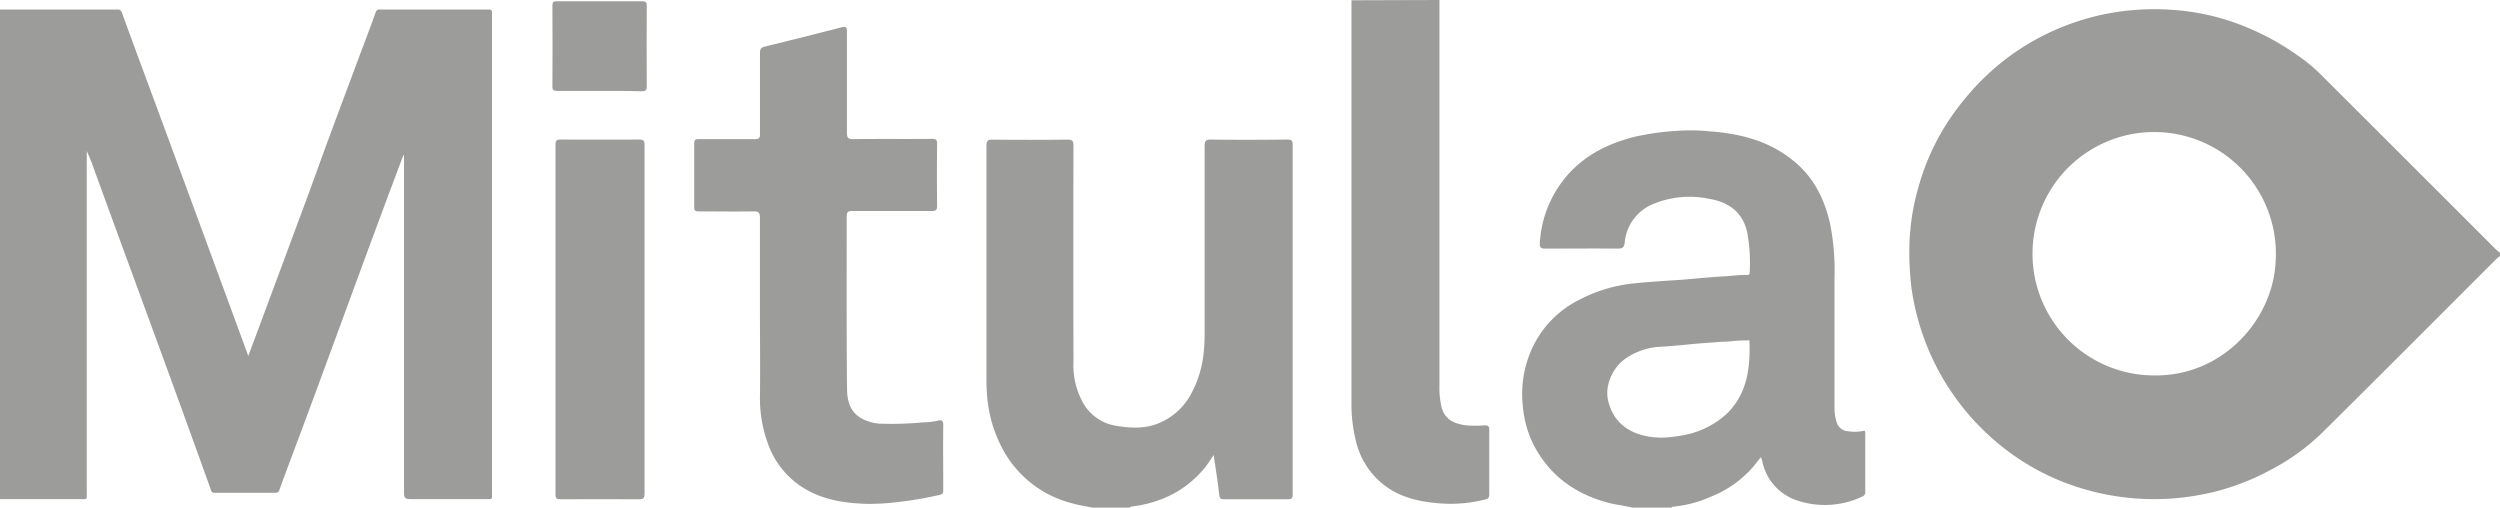 <svg xmlns="http://www.w3.org/2000/svg" viewBox="0 0 565.57 114.83"><defs><style>.cls-1{fill:#9c9c9b;}</style></defs><g id="Livello_2" data-name="Livello 2"><g id="Livello_1-2" data-name="Livello 1"><path class="cls-1" d="M0,2.15H26.22c.57,0,1.07-.1,1.37.73,3,8.29,6.09,16.54,9.14,24.81q4.67,12.68,9.34,25.36L55.4,78.42c.23.62.45,1.24.76,2.11.82-2.18,1.55-4.13,2.27-6.07Q63.17,61.74,67.89,49C70,43.41,72,37.78,74.05,32.17q3.84-10.35,7.71-20.68c1.08-2.87,2.18-5.73,3.2-8.63a.92.92,0,0,1,1-.71q12.27,0,24.54,0c.64,0,.87.22.8.84,0,.23,0,.47,0,.71V111.34c0,1.8.22,1.57-1.61,1.57-5.62,0-11.25,0-16.88,0-1.2,0-1.41-.35-1.41-1.47q0-37.5,0-75V35.17l-.15-.05c-.54,1.44-1.09,2.87-1.62,4.3q-4,10.68-7.93,21.35L73.89,82Q70,92.64,66,103.26c-.93,2.51-1.89,5-2.77,7.53a.86.86,0,0,1-.93.7c-4.59,0-9.18,0-13.77,0-.73,0-.76-.5-.93-1q-3.6-10-7.23-20Q35.5,77.11,30.57,63.71,25.86,50.86,21.17,38a37.48,37.48,0,0,0-1.54-3.81v1.27q0,38,0,75.95c0,1.71.2,1.5-1.55,1.51H0Z"/><path class="cls-1" d="M247.11,114.83c-1.56-.32-3.15-.54-4.68-1a24.63,24.63,0,0,1-15.53-12.12A30.37,30.37,0,0,1,223.35,90c-.12-1.26-.18-2.52-.18-3.79q0-26.61,0-53.23c0-1.06.23-1.4,1.36-1.39q8.49.09,17,0c1,0,1.32.24,1.32,1.31q-.06,24.53,0,49a17.37,17.37,0,0,0,2.4,9.63,10.49,10.49,0,0,0,7.32,4.81c3.21.51,6.43.71,9.58-.6a14.6,14.6,0,0,0,7.19-6.41,24.73,24.73,0,0,0,3-9.88,38.81,38.81,0,0,0,.18-4q0-21.16,0-42.34c0-1.14.19-1.56,1.47-1.54,5.74.09,11.49.06,17.24,0,.9,0,1.21.19,1.21,1.17q0,39.53,0,79.06c0,.88-.2,1.16-1.12,1.15-4.79,0-9.58,0-14.36,0-.7,0-1-.08-1.12-.93-.34-3-.82-6-1.27-9.09-.74,1.06-1.35,2.1-2.11,3-4.3,5.18-9.93,7.86-16.53,8.68-.14,0-.26.15-.38.22Z"/><path class="cls-1" d="M325.64,0q0,43.65,0,87.3a18.63,18.63,0,0,0,.51,4.92c.78,2.82,3,3.64,5.42,4a27.32,27.32,0,0,0,4.34,0c.71,0,1,.16,1,.92q0,7.36,0,14.71c0,.81-.29,1-1.07,1.18a31.22,31.22,0,0,1-9.42.89c-4.82-.3-9.46-1.2-13.41-4.27a17.64,17.64,0,0,1-6.27-9.91,34.32,34.32,0,0,1-1-8.44q0-45.61,0-91.24Z"/><path class="cls-1" d="M171.92,70.46c0-7,0-14.11,0-21.17,0-1.27-.38-1.49-1.54-1.47-4.11.07-8.22,0-12.33,0-.75,0-1-.16-1-1,0-4.78,0-9.57,0-14.35,0-.85.33-1,1.05-1,4.23,0,8.46,0,12.69,0,.88,0,1.15-.22,1.14-1.12,0-6.1,0-12.2,0-18.3,0-.89.17-1.3,1.14-1.53,5.81-1.4,11.6-2.88,17.39-4.36,1-.25,1.14.13,1.14,1,0,7.61,0,15.23,0,22.84,0,1.11.21,1.48,1.41,1.47,5.95-.07,11.89,0,17.84-.05.87,0,1.16.19,1.15,1.11q-.08,7,0,14c0,.92-.22,1.21-1.19,1.2-6,0-12,0-18,0-1,0-1.26.26-1.26,1.26,0,12.91-.05,25.83.07,38.75,0,4.08,1.37,6.56,5.15,7.69a8.85,8.85,0,0,0,2.56.42,75.75,75.75,0,0,0,9.53-.3,17.45,17.45,0,0,0,3.29-.37c.7-.23,1.25-.13,1.24.94-.06,4.94,0,9.88,0,14.83,0,.62-.16.85-.81,1a79.05,79.05,0,0,1-9.53,1.63,52.88,52.88,0,0,1-6.87.41c-4.62-.14-9.18-.74-13.36-3a19.29,19.29,0,0,1-8.94-10.22,29.83,29.83,0,0,1-1.95-11.35C172,83.14,171.92,76.8,171.92,70.46Z"/><path class="cls-1" d="M145.82,72.37q0,19.62,0,39.23c0,1-.18,1.36-1.28,1.35-5.91-.06-11.81,0-17.72,0-.86,0-1.15-.18-1.15-1.11q0-39.58,0-79.17c0-.95.32-1.1,1.16-1.1,6,0,11.89.05,17.84,0,1,0,1.15.37,1.15,1.24Q145.8,52.58,145.82,72.37Z"/><path class="cls-1" d="M135.52,20.57c-3.15,0-6.3,0-9.45,0-.8,0-1.11-.16-1.1-1q.06-9.15,0-18.29c0-.88.31-1,1.1-1q9.57,0,19.15,0c.94,0,1.1.31,1.1,1.16q-.06,9,0,18.05c0,1-.34,1.17-1.22,1.16C141.91,20.55,138.71,20.57,135.52,20.57Z"/><path class="cls-1" d="M565.57,57.89c-.33.29-.67.56-1,.87-13.07,13.05-26.1,26.14-39.22,39.13a49.14,49.14,0,0,1-11.57,8.36,55.09,55.09,0,0,1-13.06,5.07,61,61,0,0,1-8.74,1.41,56.44,56.44,0,0,1-25.09-3.64,53.48,53.48,0,0,1-14.54-8.51A55.49,55.49,0,0,1,435,75.77,55.6,55.6,0,0,1,432.41,65a66.18,66.18,0,0,1-.46-8.9A52.06,52.06,0,0,1,434,42.36,52.75,52.75,0,0,1,441.72,26a61.65,61.65,0,0,1,4.89-6.08A54.47,54.47,0,0,1,464.32,7.05a55.5,55.5,0,0,1,13.85-4.22,56.47,56.47,0,0,1,13-.62A52.51,52.51,0,0,1,507.84,6,58.63,58.63,0,0,1,520,12.68a37.07,37.07,0,0,1,4.85,4q19.88,19.82,39.71,39.66c.31.3.65.57,1,.86ZM514.8,59.38a27.53,27.53,0,1,0-27.39,25.55C502.58,85.13,514.07,72.65,514.8,59.38Z"/><path class="cls-1" d="M369.22,114.83c-1.89-.46-3.83-.65-5.71-1.18-7.43-2.05-13.14-6.27-16.65-13.19a24.28,24.28,0,0,1-2.35-8.59A24.68,24.68,0,0,1,347,78a22.92,22.92,0,0,1,9.94-10,33.91,33.91,0,0,1,12.8-3.9c3.07-.32,6.14-.51,9.22-.71,3.78-.24,7.55-.7,11.33-.89,1.59-.09,3.16-.33,4.75-.29.42,0,.79,0,.79-.59a38,38,0,0,0-.57-9.11c-1-4.45-4.13-6.76-8.46-7.5A21.58,21.58,0,0,0,374,46.15a10.38,10.38,0,0,0-6.44,8.69c-.13,1-.41,1.41-1.5,1.4-5.51-.05-11,0-16.52,0-.94,0-1.24-.24-1.19-1.19A25.35,25.35,0,0,1,352,43.19c4.14-6.84,10.53-10.46,18.08-12.31a60.37,60.37,0,0,1,9.48-1.29,43.78,43.78,0,0,1,7.34.13c7,.53,13.58,2.24,19.12,6.89,4.41,3.7,6.75,8.53,8,14a55,55,0,0,1,1,12.15c0,10,0,19.93,0,29.9a9.69,9.69,0,0,0,.46,2.78,2.86,2.86,0,0,0,2.68,2.13,10.19,10.19,0,0,0,3.65-.14,1.11,1.11,0,0,1,.16.82c0,4.31,0,8.61,0,12.92a1.09,1.09,0,0,1-.77,1.21,19.7,19.7,0,0,1-14.56.86,11.74,11.74,0,0,1-7.9-8.61c-.05-.19-.09-.38-.14-.57s-.12-.38-.21-.66c-.71.83-1.33,1.68-2,2.47a25,25,0,0,1-9.45,6.54,26.93,26.93,0,0,1-8.53,2.22c-.09,0-.17.13-.26.2Zm21.63-37.55c-1.5,0-3,.19-4.5.28-3.51.21-7,.69-10.5.88a15.1,15.1,0,0,0-8.07,2.65c-3,2.06-4.74,6.17-4,9.44C365.23,97,370.74,99,376,99a25.77,25.77,0,0,0,3.87-.39,19.86,19.86,0,0,0,10.77-5C395.34,89,396,83.1,395.77,77A41.77,41.77,0,0,0,390.85,77.28Z"/></g></g></svg>
